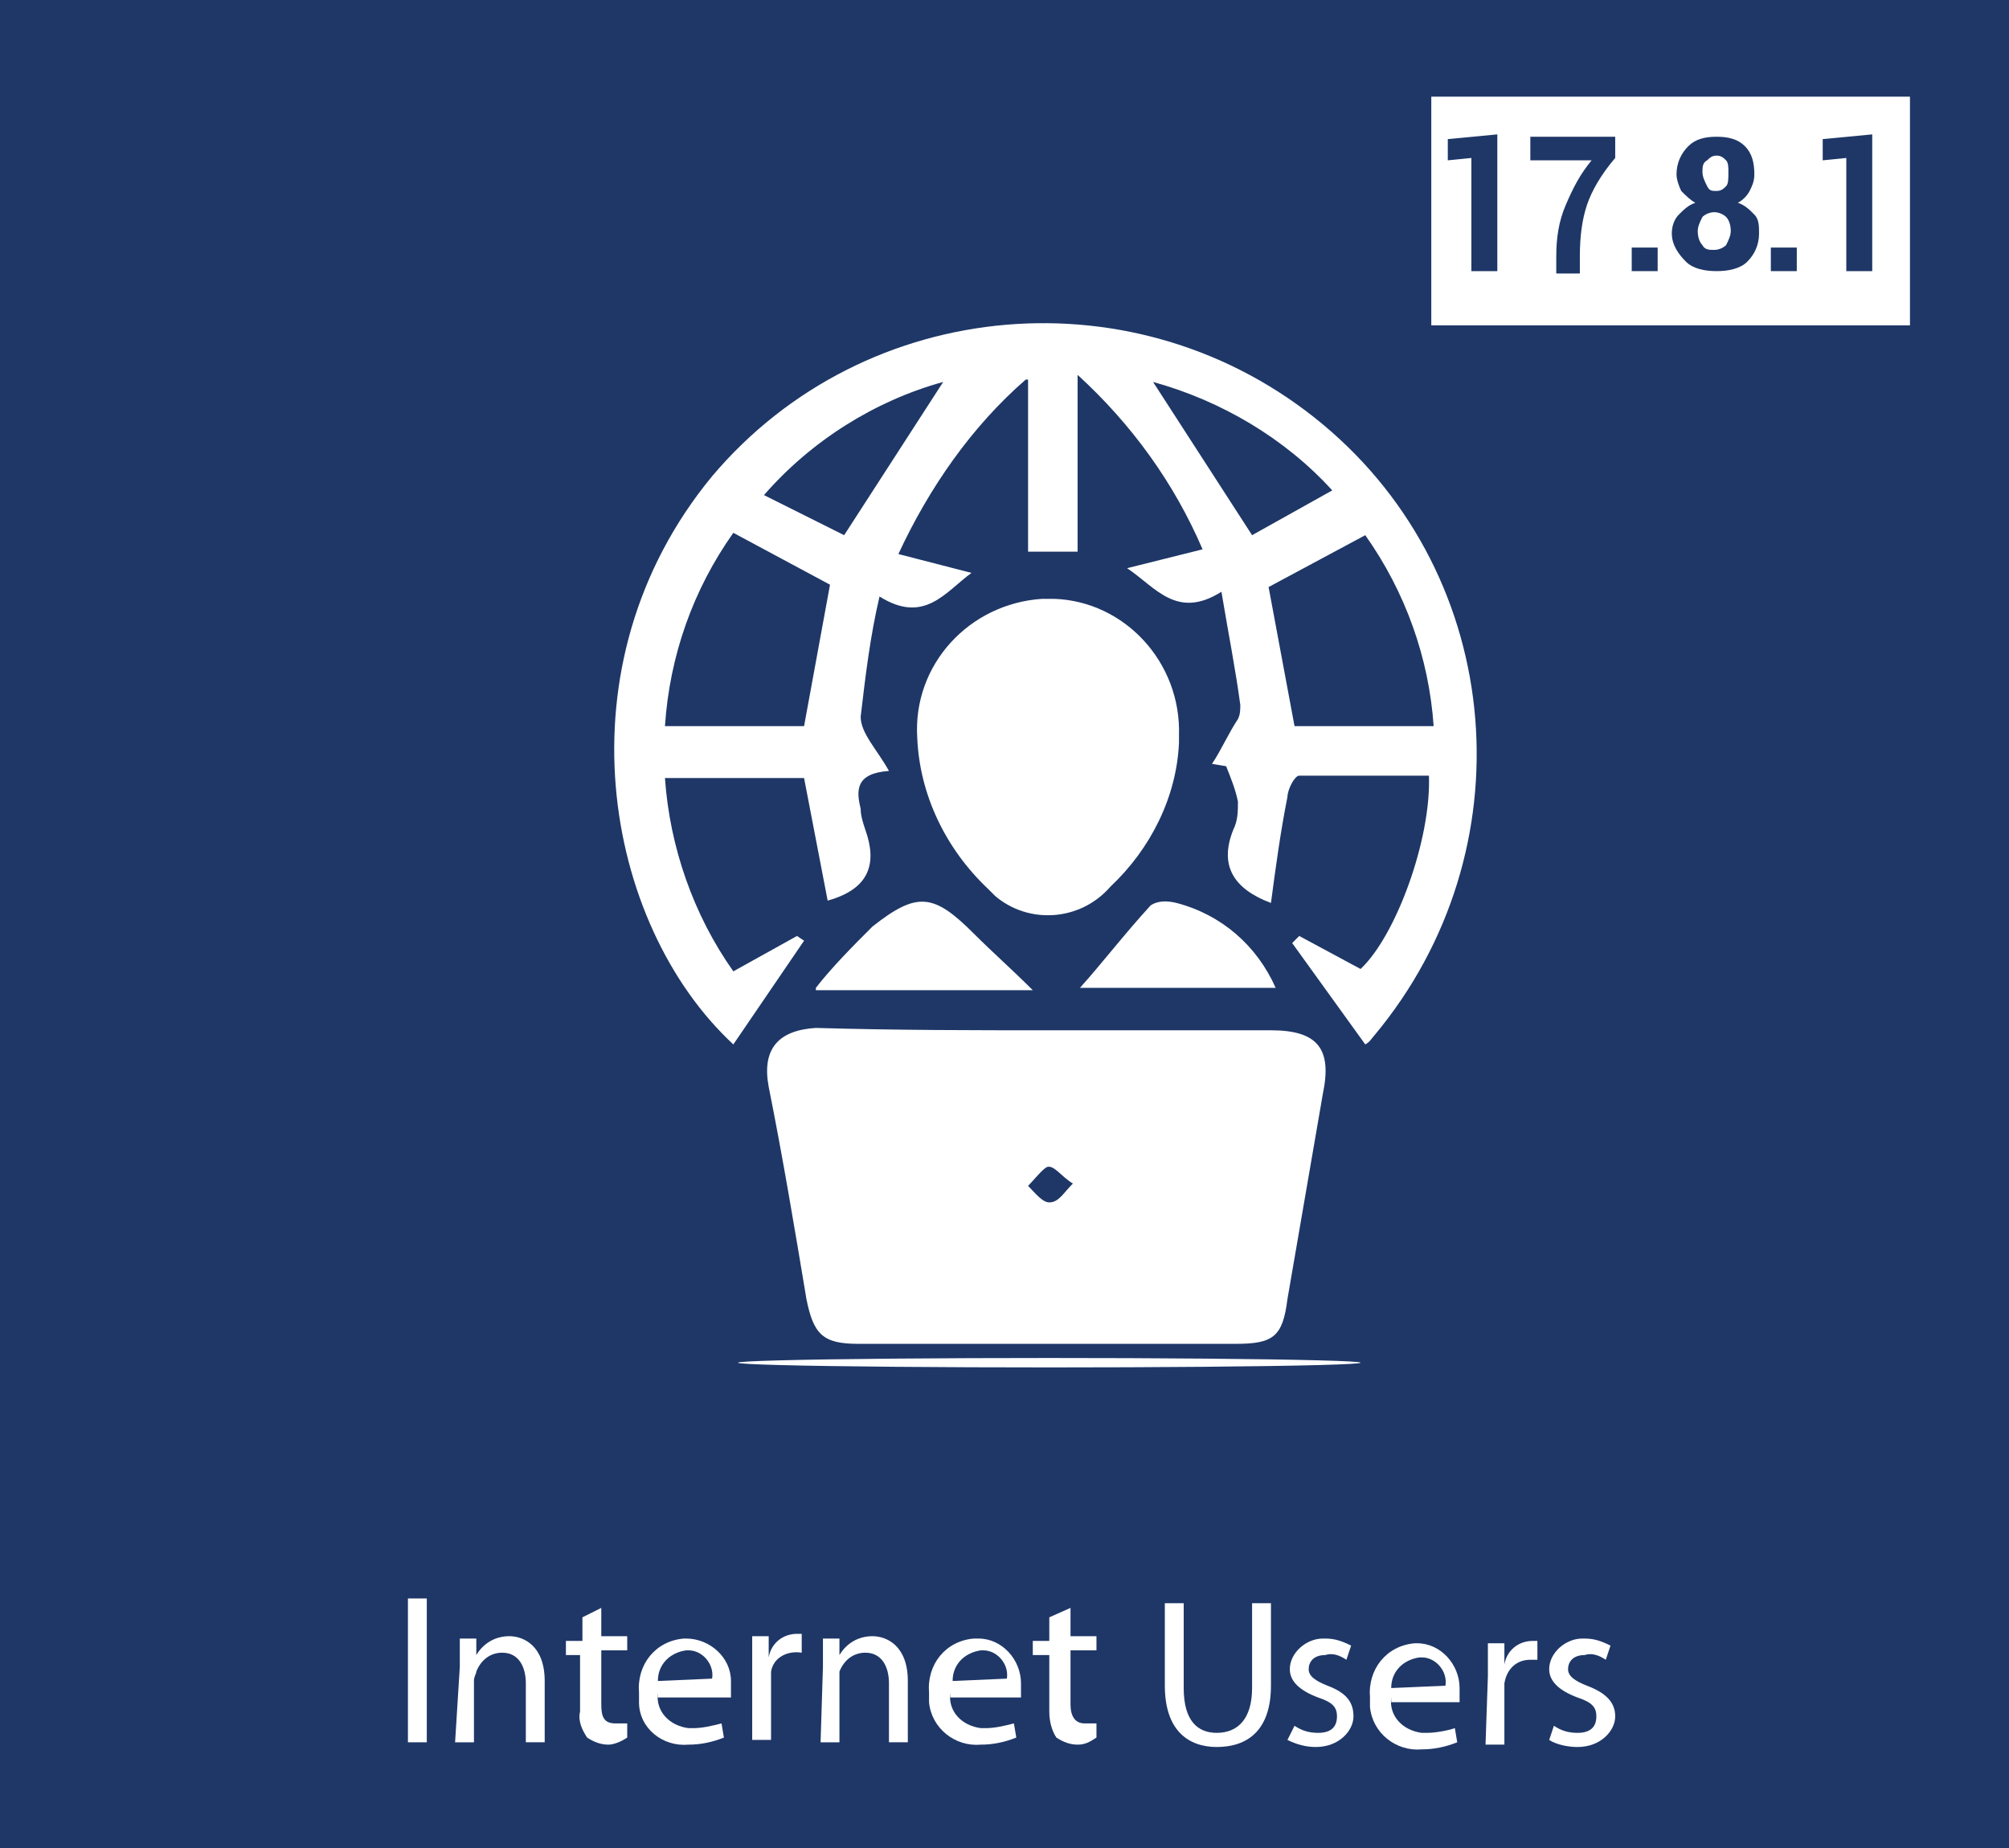 <?xml version="1.0" encoding="utf-8"?>
<!-- Generator: Adobe Illustrator 26.3.1, SVG Export Plug-In . SVG Version: 6.00 Build 0)  -->
<svg version="1.1" id="Layer_1" xmlns="http://www.w3.org/2000/svg" xmlns:xlink="http://www.w3.org/1999/xlink" x="0px" y="0px"
	 viewBox="0 0 85.2 78.4" style="enable-background:new 0 0 85.2 78.4;" xml:space="preserve">
<style type="text/css">
	.st0{fill:#1E3767;}
	.st1{fill:#FFFFFF;}
</style>
<rect x="-1.3" y="-2.4" class="st0" width="88" height="83.8"/>
<path class="st1" d="M18.1,67.8v6.1h-0.8v-6.1H18.1z"/>
<path class="st1" d="M19.5,70.7c0-0.4,0-0.8,0-1.2h0.7v0.7l0,0c0.3-0.5,0.8-0.8,1.4-0.8c0.6,0,1.5,0.4,1.5,1.9v2.6h-0.8v-2.5
	c0-0.7-0.3-1.3-1-1.3c-0.5,0-0.9,0.3-1.1,0.8c0,0.1-0.1,0.2-0.1,0.4v2.6h-0.8L19.5,70.7z"/>
<path class="st1" d="M25.5,68.2v1.2h1.1v0.6h-1.1v2.3c0,0.5,0.1,0.8,0.6,0.8c0.2,0,0.3,0,0.5,0v0.6C26.3,73.9,26,74,25.8,74
	c-0.3,0-0.6-0.1-0.9-0.3c-0.2-0.3-0.4-0.7-0.3-1.1v-2.4H24v-0.6h0.7v-1L25.5,68.2z"/>
<path class="st1" d="M27.9,71.8c-0.1,0.8,0.5,1.4,1.3,1.5c0.1,0,0.1,0,0.2,0c0.4,0,0.8-0.1,1.2-0.2l0.1,0.6c-0.5,0.2-1,0.3-1.5,0.3
	c-1.1,0.1-2.1-0.7-2.1-1.8c0-0.1,0-0.2,0-0.4c-0.1-1.2,0.7-2.2,1.9-2.3c0,0,0.1,0,0.1,0c1,0,1.9,0.8,1.9,1.8c0,0.1,0,0.2,0,0.3
	c0,0.1,0,0.2,0,0.4H27.9z M30.2,71.2c0.1-0.6-0.4-1.2-1-1.2c0,0-0.1,0-0.1,0c-0.7,0.1-1.2,0.6-1.2,1.3L30.2,71.2z"/>
<path class="st1" d="M31.9,70.8c0-0.5,0-1,0-1.4h0.7v0.9l0,0c0.1-0.6,0.6-1,1.2-1c0.1,0,0.2,0,0.2,0v0.8c-0.6-0.1-1.2,0.2-1.3,0.8
	c0,0.1,0,0.1,0,0.2c0,0.1,0,0.2,0,0.4v2.3h-0.8L31.9,70.8z"/>
<path class="st1" d="M34.9,70.7c0-0.4,0-0.8,0-1.2h0.7v0.7l0,0c0.3-0.5,0.8-0.8,1.4-0.8c0.6,0,1.5,0.4,1.5,1.9v2.6h-0.8v-2.5
	c0-0.7-0.3-1.3-1-1.3c-0.5,0-0.9,0.3-1.1,0.8c0,0.1,0,0.2,0,0.4v2.6h-0.8L34.9,70.7z"/>
<path class="st1" d="M40.3,71.8c-0.1,0.8,0.5,1.4,1.3,1.5c0.1,0,0.1,0,0.2,0c0.4,0,0.8-0.1,1.2-0.2l0.1,0.6c-0.5,0.2-1,0.3-1.5,0.3
	c-1.1,0.1-2.1-0.7-2.2-1.8c0-0.1,0-0.2,0-0.4c-0.1-1.2,0.7-2.2,1.9-2.3c0.1,0,0.1,0,0.2,0c1,0,1.8,0.9,1.8,1.9c0,0.1,0,0.1,0,0.2
	c0,0.1,0,0.2,0,0.4H40.3z M42.7,71.2c0.1-0.6-0.4-1.2-1-1.2c0,0-0.1,0-0.1,0c-0.7,0.1-1.2,0.6-1.2,1.3L42.7,71.2z"/>
<path class="st1" d="M45.4,68.2v1.2h1.1v0.6h-1.1v2.3c0,0.5,0.2,0.8,0.6,0.8c0.2,0,0.3,0,0.5,0v0.6C46.2,73.9,46,74,45.7,74
	c-0.3,0-0.6-0.1-0.9-0.3c-0.2-0.3-0.3-0.7-0.3-1.1v-2.4h-0.7v-0.6h0.7v-1L45.4,68.2z"/>
<path class="st1" d="M54.9,73.2c0.3,0.2,0.6,0.3,1,0.3c0.6,0,0.8-0.3,0.8-0.7s-0.2-0.6-0.8-0.8c-0.8-0.3-1.2-0.7-1.2-1.2
	c0-0.7,0.7-1.3,1.4-1.3c0,0,0.1,0,0.1,0c0.4,0,0.7,0.1,1.1,0.3l-0.2,0.6c-0.3-0.2-0.6-0.3-0.9-0.2c-0.5,0-0.7,0.3-0.7,0.6
	s0.3,0.5,0.8,0.7c0.8,0.3,1.1,0.7,1.1,1.3s-0.6,1.3-1.6,1.3c-0.4,0-0.8-0.1-1.2-0.3L54.9,73.2z"/>
<path class="st1" d="M59,72c-0.1,0.8,0.5,1.4,1.3,1.5c0.1,0,0.1,0,0.2,0c0.4,0,0.9-0.1,1.2-0.2l0.1,0.6c-0.5,0.2-1,0.3-1.5,0.3
	c-1.1,0.1-2.1-0.7-2.2-1.8c0-0.1,0-0.2,0-0.4c-0.1-1.2,0.7-2.2,1.9-2.3c0,0,0.1,0,0.1,0c1,0,1.8,0.9,1.8,1.9c0,0.1,0,0.1,0,0.2
	c0,0.1,0,0.2,0,0.4H59z M61.3,71.5c0.1-0.6-0.4-1.2-1-1.2c0,0-0.1,0-0.1,0c-0.7,0.1-1.2,0.6-1.2,1.3L61.3,71.5z"/>
<path class="st1" d="M63.1,71.1c0-0.5,0-1,0-1.4h0.7v0.9l0,0c0.1-0.6,0.6-1,1.2-1c0.1,0,0.2,0,0.2,0v0.8c-0.1,0-0.2,0-0.3,0
	c-0.6,0-1,0.4-1.1,1c0,0.1,0,0.2,0,0.4V74h-0.8L63.1,71.1z"/>
<path class="st1" d="M65.9,73.2c0.3,0.2,0.6,0.3,1,0.3c0.6,0,0.8-0.3,0.8-0.7s-0.2-0.6-0.8-0.8c-0.8-0.3-1.2-0.7-1.2-1.2
	c0-0.7,0.7-1.3,1.4-1.3c0,0,0.1,0,0.1,0c0.4,0,0.7,0.1,1.1,0.3l-0.2,0.6c-0.3-0.2-0.6-0.3-0.9-0.2c-0.5,0-0.7,0.3-0.7,0.6
	s0.3,0.5,0.8,0.7c0.8,0.3,1.2,0.7,1.2,1.3s-0.6,1.3-1.6,1.3c-0.4,0-0.9-0.1-1.2-0.3L65.9,73.2z"/>
<g>
	<path class="st1" d="M43.5,16.1c-2.3,2-4.1,4.6-5.4,7.4l3.1,0.8c-1.1,0.8-2,2.2-3.9,1c-0.4,1.7-0.6,3.4-0.8,5.1
		c0,0.7,0.7,1.4,1.2,2.3c-1.4,0.1-1.4,0.8-1.2,1.6c0,0.3,0.1,0.6,0.2,0.9c0.5,1.4,0.2,2.5-1.6,3L34.1,33h-5.9
		c0.2,2.9,1.2,5.8,2.9,8.2l2.7-1.5l0.3,0.2l-3,4.4c-5.5-5.1-7.5-16.1-0.9-24.1c6.5-7.7,18.1-8.7,25.9-2.2s8.7,18.1,2.2,25.9
		c-0.1,0.1-0.2,0.3-0.4,0.4L54.8,40l0.3-0.3l2.6,1.4c1.5-1.4,3-5.5,2.9-8.2c-1.8,0-3.6,0-5.5,0c-0.2,0-0.5,0.6-0.5,0.9
		c-0.3,1.5-0.5,3-0.7,4.5c-1.6-0.6-2.2-1.6-1.6-3.1c0.2-0.4,0.2-0.8,0.2-1.2c-0.1-0.5-0.3-1-0.5-1.5l-0.6-0.1
		c0.4-0.6,0.7-1.3,1.1-1.9c0.1-0.2,0.1-0.4,0.1-0.6c-0.2-1.5-0.5-3-0.8-4.8c-1.9,1.2-2.8-0.2-4-1l3.2-0.8c-1.2-2.8-3-5.3-5.3-7.4
		v7.5h-2.1V16.1z M35.2,24.8l-4.1-2.2c-1.7,2.4-2.7,5.2-2.9,8.2h5.9L35.2,24.8z M54.9,30.8h5.9c-0.2-2.9-1.2-5.7-2.9-8.1l-4.1,2.2
		L54.9,30.8z M48.9,16.2l4.2,6.5l3.4-1.9C54.5,18.6,51.8,17,48.9,16.2z M35.8,22.7l4.2-6.5c-2.9,0.8-5.6,2.5-7.6,4.8L35.8,22.7z"/>
	<path class="st1" d="M44.6,43.7h9.3c2,0,2.6,0.8,2.2,2.7c-0.5,2.9-1,5.8-1.5,8.7C54.4,56.7,54,57,52.4,57h-16
		c-1.5,0-1.9-0.4-2.2-1.9c-0.5-3-1-6-1.6-9c-0.3-1.6,0.4-2.4,2-2.5C38,43.7,41.3,43.7,44.6,43.7z M45.5,50.2
		c-0.5-0.3-0.8-0.8-1.1-0.7c-0.2,0.1-0.6,0.6-0.8,0.8c0.3,0.3,0.6,0.7,0.9,0.7C44.9,51,45.1,50.6,45.5,50.2L45.5,50.2z"/>
	<path class="st1" d="M38.9,31.3c-0.2-3.1,2.2-5.7,5.3-5.9c0.2,0,0.4,0,0.5,0c3,0.1,5.4,2.7,5.3,5.8c0,0.1,0,0.2,0,0.3
		c-0.1,2.3-1.2,4.5-2.9,6.1c-1.3,1.5-3.5,1.6-4.9,0.4c-0.1-0.1-0.2-0.2-0.3-0.3C40.1,36,39,33.7,38.9,31.3z"/>
	<path class="st1" d="M54.1,41.9h-8.3c0.9-1,1.9-2.3,3-3.5c0.3-0.2,0.7-0.2,1.1-0.1C51.8,38.8,53.3,40.1,54.1,41.9z"/>
	<path class="st1" d="M34.6,41.9c0.7-0.9,1.6-1.8,2.4-2.6c1.9-1.5,2.6-1.4,4.3,0.3c0.8,0.8,1.6,1.5,2.5,2.4H34.6z"/>
	<ellipse class="st1" cx="44.5" cy="57.8" rx="13.2" ry="0.2"/>
</g>
<g>
	<path class="st1" d="M50.2,68v3.6c0,1.4,0.6,1.9,1.4,1.9c0.9,0,1.5-0.6,1.5-1.9V68h0.8v3.5c0,1.9-1,2.6-2.3,2.6
		c-1.2,0-2.2-0.7-2.2-2.6V68H50.2z"/>
</g>
<rect x="60.7" y="4.1" class="st1" width="20.3" height="9.7"/>
<g>
	<path class="st0" d="M61.4,6.8V5.9l2.1-0.2v5.8h-1.1V6.7L61.4,6.8z"/>
	<path class="st0" d="M64.9,6.6V5.8h3.6v0.9c-0.6,0.7-1,1.4-1.2,2c-0.2,0.6-0.3,1.3-0.3,2.2v0.7H66v-0.7c0-0.8,0.1-1.5,0.4-2.2
		c0.3-0.7,0.6-1.3,1.1-1.9H64.9z"/>
	<path class="st0" d="M69.2,11.5v-1h1.1v1H69.2z"/>
	<path class="st0" d="M70.9,9.9c0-0.3,0.1-0.6,0.3-0.8c0.2-0.2,0.4-0.4,0.7-0.5c-0.2-0.1-0.4-0.3-0.6-0.5c-0.1-0.2-0.2-0.5-0.2-0.7
		c0-0.5,0.2-0.9,0.5-1.2c0.3-0.3,0.7-0.4,1.2-0.4c0.5,0,0.9,0.1,1.2,0.4s0.4,0.7,0.4,1.2c0,0.3-0.1,0.5-0.2,0.7
		c-0.1,0.2-0.3,0.4-0.5,0.5c0.3,0.1,0.5,0.3,0.7,0.5c0.2,0.2,0.2,0.5,0.2,0.8c0,0.5-0.2,0.9-0.5,1.2c-0.3,0.3-0.8,0.4-1.3,0.4
		c-0.5,0-1-0.1-1.3-0.4S70.9,10.4,70.9,9.9z M72,9.8c0,0.3,0.1,0.5,0.2,0.6c0.1,0.2,0.3,0.2,0.5,0.2c0.2,0,0.4-0.1,0.5-0.2
		c0.1-0.2,0.2-0.4,0.2-0.6c0-0.3-0.1-0.5-0.2-0.6S72.9,9,72.7,9c-0.2,0-0.4,0.1-0.5,0.2C72.1,9.4,72,9.6,72,9.8z M72.2,7.3
		c0,0.2,0.1,0.4,0.2,0.6s0.2,0.2,0.4,0.2c0.2,0,0.3-0.1,0.4-0.2c0.1-0.1,0.1-0.3,0.1-0.6c0-0.2,0-0.4-0.1-0.5s-0.2-0.2-0.4-0.2
		c-0.2,0-0.3,0.1-0.4,0.2C72.2,6.9,72.2,7.1,72.2,7.3z"/>
	<path class="st0" d="M75.1,11.5v-1h1.1v1H75.1z"/>
	<path class="st0" d="M77.3,6.8V5.9l2.1-0.2v5.8h-1.1V6.7L77.3,6.8z"/>
</g>
</svg>
